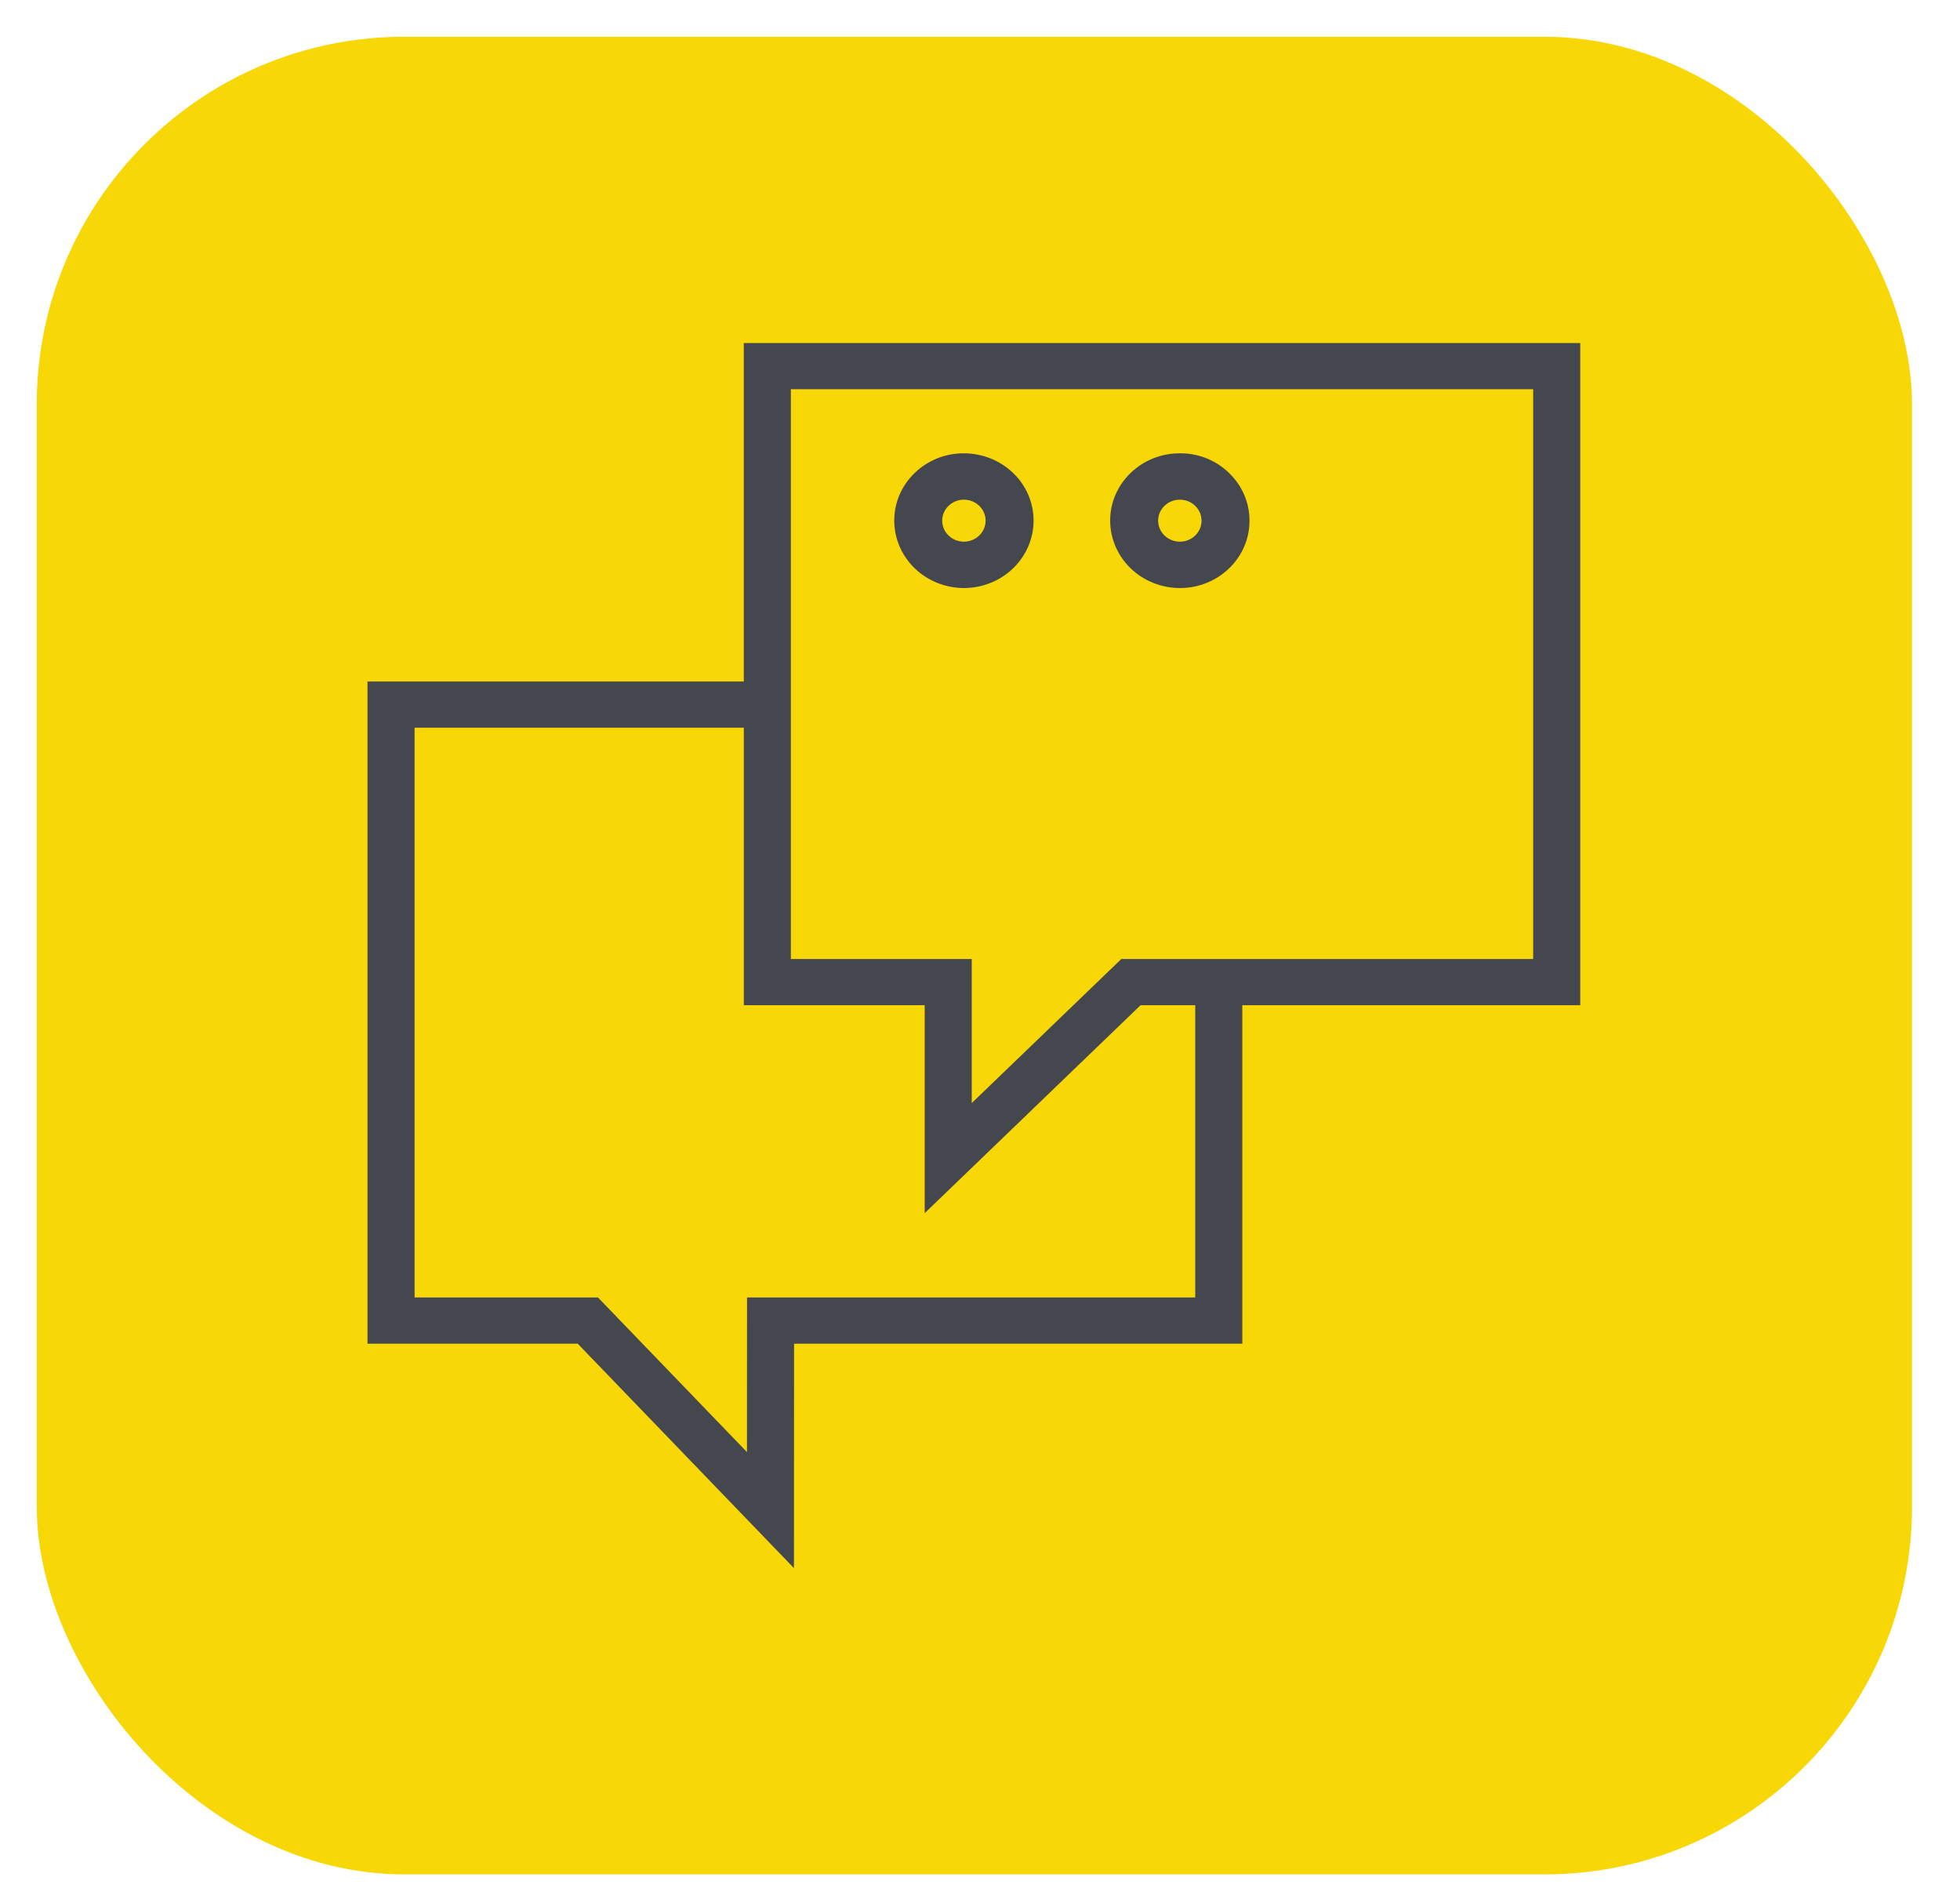 <svg width="160" height="155" viewBox="0 0 160 155" fill="none" xmlns="http://www.w3.org/2000/svg">
<rect x="3" y="3" width="153.082" height="150" rx="30" fill="#F8D707"/>
<path fill-rule="evenodd" clip-rule="evenodd" d="M129 28H60.718V55.627H30V109.677H47.158L64.813 128L64.822 109.677H101.412V82.051H129V28ZM97.571 105.908H60.983L60.977 118.529L48.814 105.908H33.844V59.399H60.72V82.052H75.485V99.024L93.107 82.052H97.571V105.908ZM125.157 78.281H91.535L79.326 90.04V78.281H64.561V31.771H125.157V78.281Z" fill="#45474F"/>
<path fill-rule="evenodd" clip-rule="evenodd" d="M78.69 48H78.71C80.217 47.992 81.659 47.407 82.721 46.372C83.782 45.337 84.377 43.938 84.373 42.48C84.368 41.011 83.772 39.631 82.692 38.596C81.613 37.562 80.168 37.004 78.665 37C77.918 37 77.177 37.144 76.488 37.423C75.798 37.703 75.173 38.112 74.648 38.627C74.121 39.138 73.703 39.745 73.42 40.414C73.138 41.082 72.995 41.798 73 42.52C73.008 43.975 73.611 45.368 74.677 46.395C75.743 47.421 77.186 47.998 78.69 48ZM77.428 41.294C77.761 40.968 78.206 40.789 78.68 40.787H78.687C78.919 40.787 79.15 40.831 79.364 40.916C79.579 41.002 79.774 41.127 79.938 41.286C80.103 41.444 80.233 41.632 80.323 41.84C80.412 42.047 80.458 42.269 80.458 42.494C80.459 42.948 80.274 43.384 79.944 43.707C79.613 44.029 79.164 44.212 78.694 44.215H78.687C78.218 44.215 77.769 44.034 77.436 43.714C77.104 43.394 76.916 42.96 76.914 42.506C76.912 42.281 76.957 42.058 77.045 41.85C77.133 41.642 77.263 41.453 77.428 41.294ZM96.317 48H96.336C97.083 47.999 97.823 47.855 98.512 47.575C99.201 47.296 99.827 46.888 100.352 46.373C100.879 45.862 101.297 45.255 101.58 44.586C101.863 43.917 102.006 43.201 102 42.478C101.999 41.756 101.85 41.042 101.562 40.375C101.274 39.709 100.852 39.105 100.32 38.598C99.794 38.084 99.167 37.678 98.475 37.404C97.784 37.129 97.042 36.992 96.294 37.001C95.546 37.002 94.806 37.146 94.115 37.425C93.425 37.704 92.799 38.113 92.274 38.628C91.746 39.139 91.329 39.747 91.046 40.415C90.763 41.083 90.62 41.799 90.626 42.522C90.634 43.976 91.237 45.369 92.303 46.395C93.37 47.421 94.812 47.998 96.317 48ZM95.055 41.295C95.389 40.969 95.834 40.79 96.31 40.787H96.318C96.786 40.787 97.229 40.964 97.561 41.285C97.897 41.606 98.082 42.037 98.085 42.494V42.496C98.086 42.953 97.905 43.383 97.572 43.708C97.239 44.033 96.794 44.213 96.322 44.215H96.315C95.846 44.215 95.397 44.034 95.064 43.714C94.732 43.394 94.544 42.96 94.542 42.506C94.54 42.282 94.585 42.059 94.673 41.851C94.761 41.643 94.891 41.454 95.055 41.295Z" fill="#45474F"/>
</svg>
